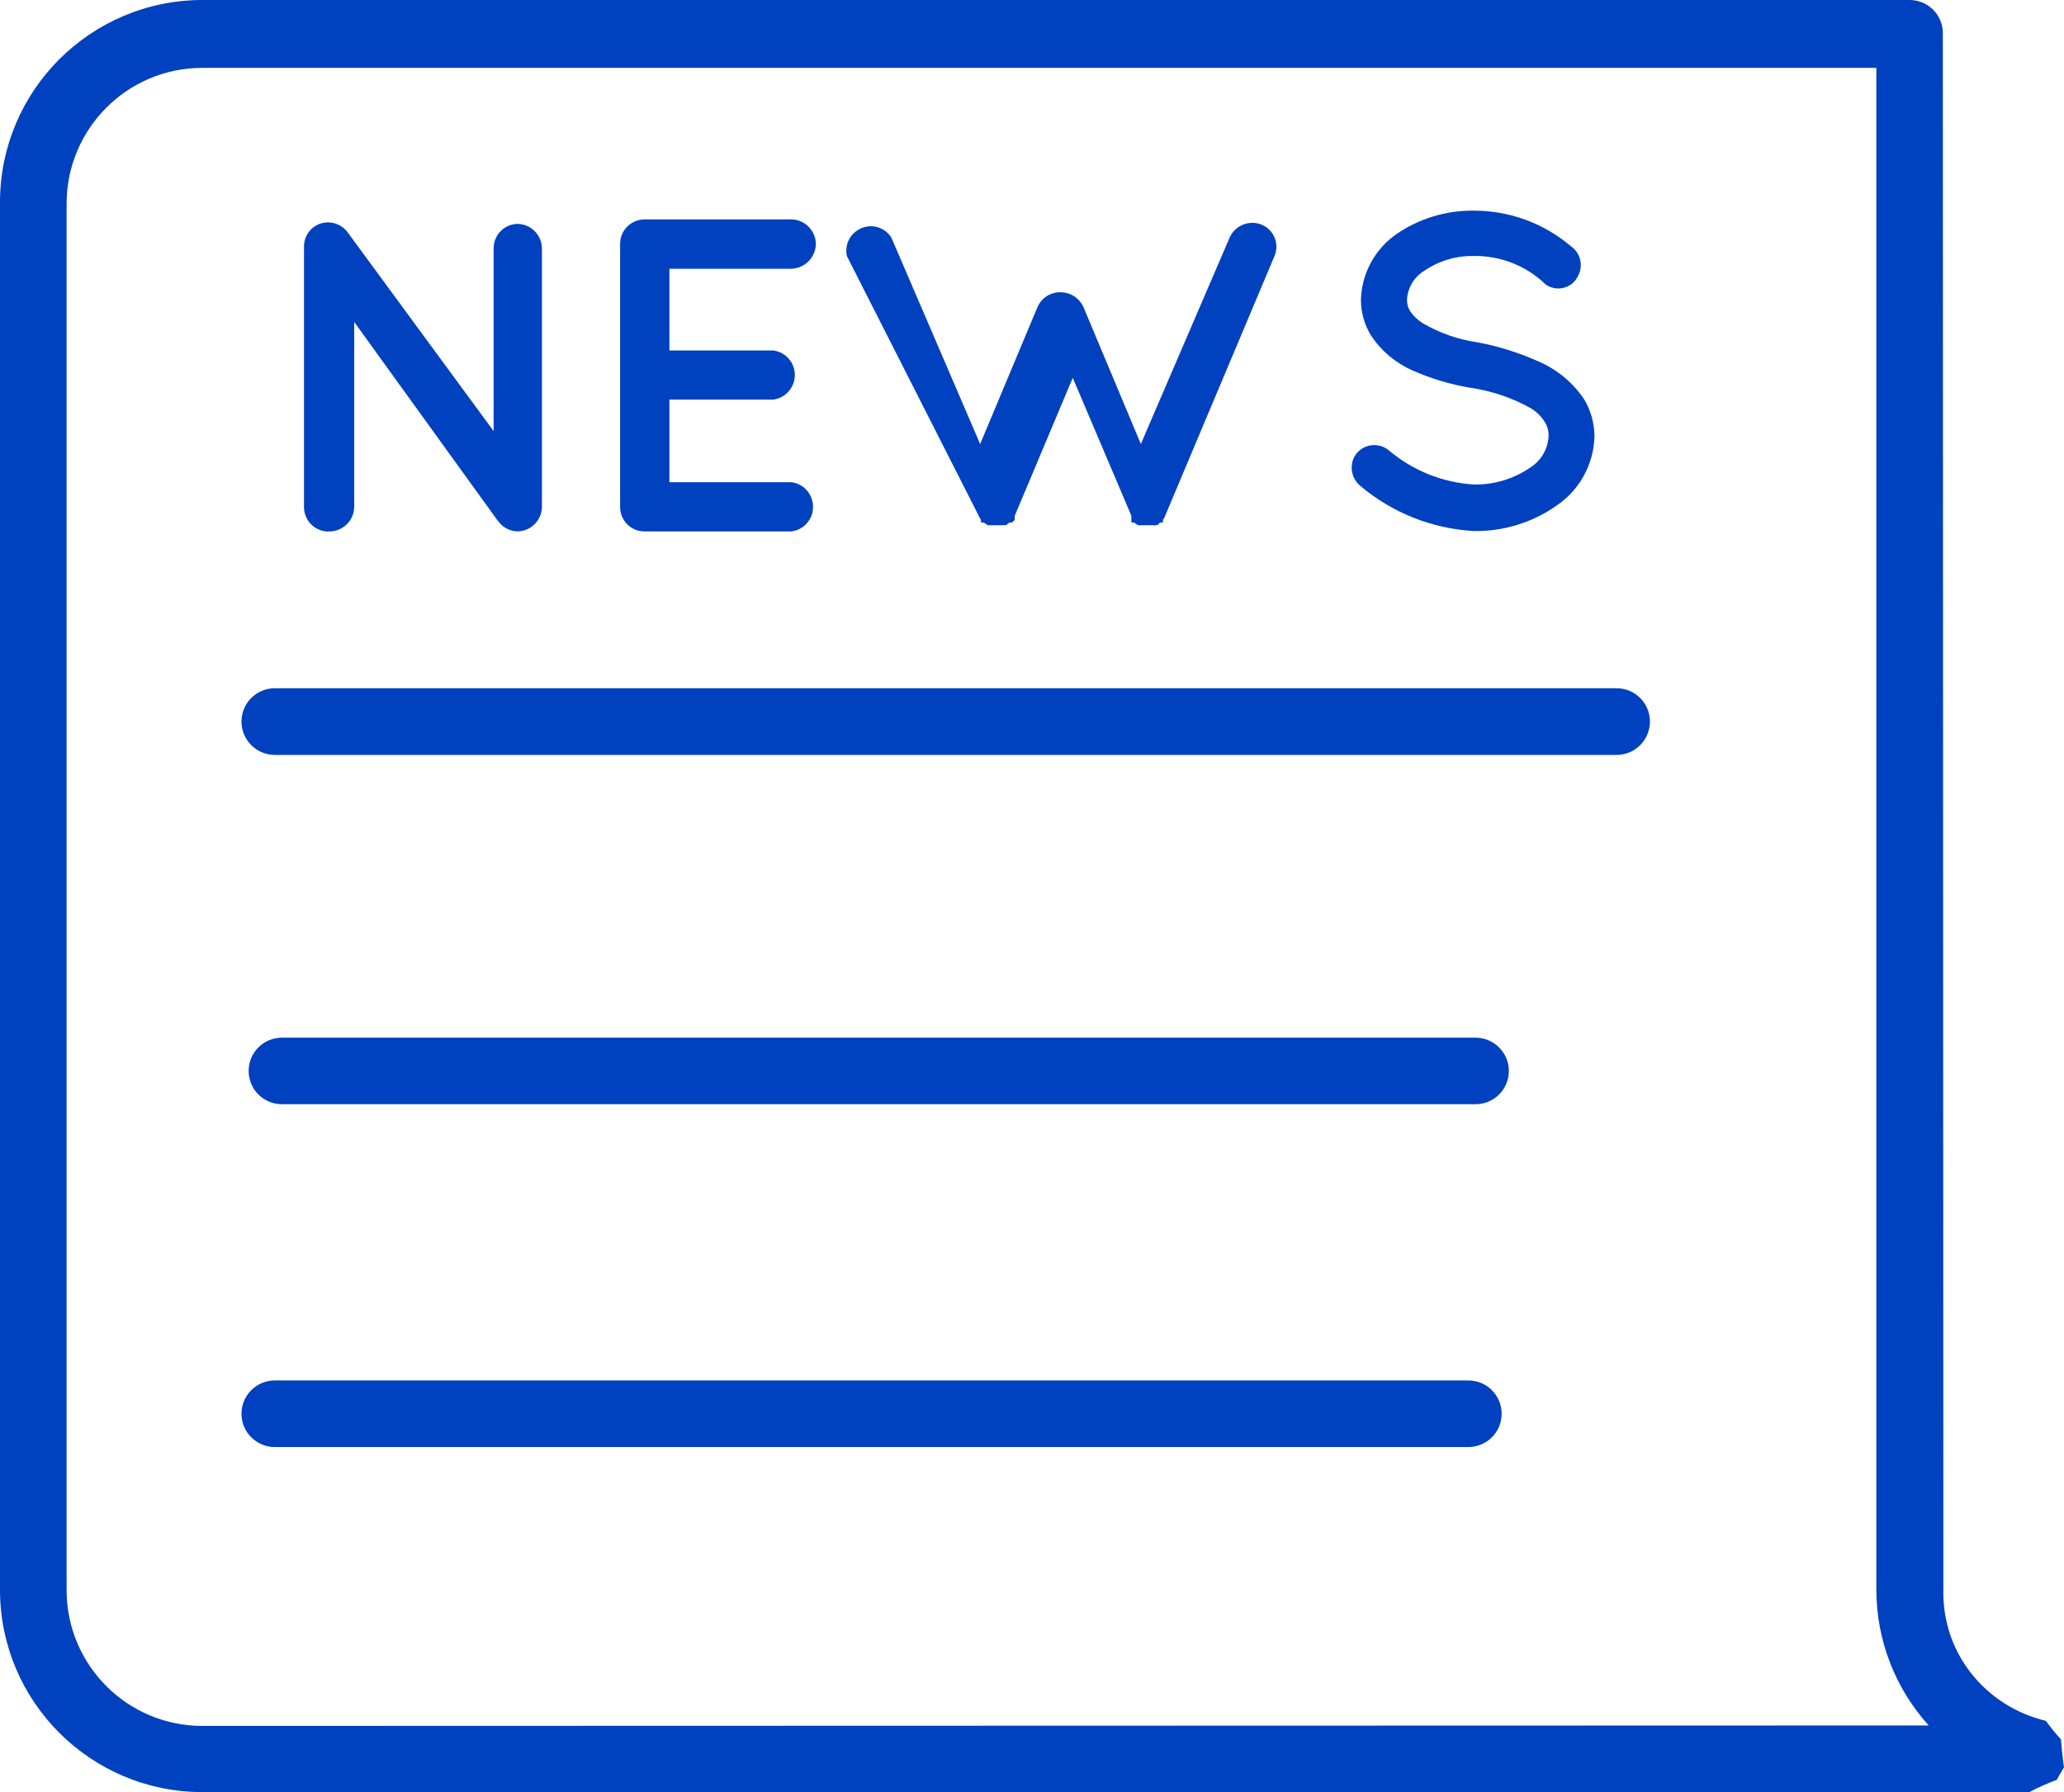 <?xml version="1.0" encoding="utf-8"?>
<!-- Generator: Adobe Illustrator 16.0.0, SVG Export Plug-In . SVG Version: 6.00 Build 0)  -->
<!DOCTYPE svg PUBLIC "-//W3C//DTD SVG 1.1//EN" "http://www.w3.org/Graphics/SVG/1.1/DTD/svg11.dtd">
<svg version="1.1" id="圖層_1" xmlns="http://www.w3.org/2000/svg" xmlns:xlink="http://www.w3.org/1999/xlink" x="0px" y="0px"
	 width="38.89px" height="33.773px" viewBox="0 0 38.89 33.773" enable-background="new 0 0 38.89 33.773" xml:space="preserve">
<g>
	<g>
		<g>
			<path fill="#0041BF" d="M38.755,33.541c0.043-0.079,0.088-0.157,0.135-0.235c-0.027-0.173-0.043-0.349-0.057-0.525
				c-0.102-0.112-0.197-0.229-0.286-0.35c-1.087-0.261-1.909-1.202-1.93-2.369c-0.001-0.028-0.001-0.057,0-0.085l-0.01-29.349
				C36.608,0.28,36.329,0,35.981,0H3.805C1.706,0.006,0.004,1.706,0,3.805v26.164c0.004,2.098,1.706,3.8,3.805,3.805h34.433
				C38.402,33.686,38.576,33.611,38.755,33.541z M3.805,32.527c-1.407-0.005-2.546-1.144-2.55-2.551V3.832
				c0.004-1.408,1.143-2.549,2.55-2.553h31.549v28.689c0.003,0.942,0.354,1.851,0.987,2.55L3.805,32.527z"/>
		</g>
	</g>
	<g>
		<g>
			<path fill="#0041BF" d="M9.752,4.219C9.504,4.224,9.305,4.424,9.301,4.673v3.452L6.549,4.377c-0.149-0.2-0.432-0.246-0.636-0.1
				c-0.122,0.09-0.191,0.234-0.185,0.386v4.884c-0.004,0.256,0.196,0.465,0.451,0.47c0.014,0,0.029,0,0.043-0.002
				c0.249-0.008,0.447-0.21,0.452-0.459V6.068l2.693,3.73l0.042,0.05c0.084,0.103,0.209,0.165,0.342,0.166
				c0.253-0.003,0.456-0.208,0.46-0.459V4.673C10.204,4.424,10.002,4.224,9.752,4.219z"/>
		</g>
	</g>
	<g>
		<g>
			<path fill="#0041BF" d="M14.912,9.088h-2.299V7.531h1.957c0.257-0.034,0.437-0.27,0.402-0.527
				c-0.028-0.208-0.192-0.372-0.402-0.399h-1.957v-1.54h2.299c0.255-0.01,0.456-0.215,0.461-0.468
				c-0.005-0.253-0.208-0.457-0.461-0.462h-2.768c-0.254,0-0.46,0.207-0.46,0.462v4.95c-0.004,0.256,0.198,0.465,0.452,0.468
				c0.003,0,0.006,0,0.009,0h2.768c0.258-0.033,0.437-0.269,0.402-0.525C15.287,9.279,15.122,9.114,14.912,9.088z"/>
		</g>
	</g>
	<g>
		<g>
			<path fill="#0041BF" d="M23.779,4.237c-0.236-0.101-0.507,0.009-0.61,0.24l-1.673,3.891l-1.079-2.575
				c-0.076-0.174-0.247-0.285-0.435-0.285c-0.189-0.004-0.362,0.108-0.436,0.285l-1.078,2.575l-1.673-3.891
				c-0.136-0.215-0.42-0.278-0.635-0.14C15.995,4.44,15.913,4.64,15.959,4.83l2.483,4.892c0.012,0.027,0.026,0.052,0.042,0.077v0.05
				c0,0,0,0,0.058,0c0.022,0.022,0.047,0.038,0.076,0.05h0.058h0.21c0.021-0.006,0.044-0.006,0.066,0l0.066-0.05h0.05l0.051-0.05
				V9.722l1.094-2.601l1.105,2.601c-0.004,0.026-0.004,0.051,0,0.077v0.05h0.059c0.02,0.024,0.047,0.04,0.074,0.05h0.06h0.2h0.068
				c0,0,0.049,0,0.074-0.05h0.059v-0.05c0.019-0.023,0.033-0.049,0.041-0.077l2.059-4.892C24.112,4.601,24.007,4.336,23.779,4.237z"
				/>
		</g>
	</g>
	<g>
		<g>
			<path fill="#0041BF" d="M29.843,7.517c-0.209-0.308-0.498-0.548-0.838-0.698c-0.37-0.167-0.761-0.291-1.162-0.367
				c-0.369-0.052-0.723-0.177-1.045-0.366c-0.088-0.059-0.166-0.132-0.227-0.218c-0.043-0.07-0.064-0.152-0.059-0.234
				c0.016-0.216,0.133-0.413,0.318-0.526c0.275-0.19,0.604-0.29,0.937-0.284c0.505-0.007,0.991,0.184,1.354,0.535
				c0.184,0.132,0.441,0.092,0.574-0.092c0.006-0.012,0.014-0.024,0.02-0.033c0.128-0.198,0.077-0.461-0.117-0.594
				c-0.512-0.435-1.16-0.672-1.831-0.67c-0.52-0.006-1.028,0.149-1.456,0.442c-0.404,0.282-0.652,0.737-0.668,1.23
				c-0.002,0.241,0.064,0.48,0.193,0.685c0.19,0.287,0.461,0.514,0.777,0.654c0.346,0.152,0.711,0.264,1.086,0.326
				c0.406,0.059,0.799,0.19,1.154,0.392c0.102,0.064,0.188,0.149,0.252,0.251c0.051,0.08,0.077,0.173,0.074,0.268
				c-0.013,0.249-0.147,0.474-0.359,0.602c-0.308,0.209-0.674,0.317-1.046,0.311c-0.59-0.035-1.153-0.262-1.606-0.644
				c-0.184-0.152-0.456-0.126-0.609,0.06C25.416,8.73,25.445,9,25.627,9.154c0.602,0.509,1.354,0.809,2.141,0.854
				c0.557,0.009,1.102-0.158,1.557-0.477c0.437-0.293,0.704-0.78,0.718-1.306C30.042,7.975,29.974,7.729,29.843,7.517z"/>
		</g>
	</g>
	<g>
		<g>
			<path fill="#0041BF" d="M30.462,12.971H5.177c-0.347,0-0.627,0.281-0.627,0.628c0,0.345,0.281,0.628,0.627,0.628h25.285
				c0.346,0,0.626-0.283,0.626-0.628C31.088,13.252,30.808,12.971,30.462,12.971z"/>
		</g>
	</g>
	<g>
		<g>
			<path fill="#0041BF" d="M27.802,19.556H5.313c-0.347,0-0.628,0.28-0.628,0.626c0,0.349,0.281,0.628,0.628,0.628h22.49
				c0.346,0,0.627-0.279,0.627-0.628C28.429,19.836,28.148,19.556,27.802,19.556z"/>
		</g>
	</g>
	<g>
		<g>
			<path fill="#0041BF" d="M27.667,26.016H5.177c-0.347,0-0.627,0.28-0.627,0.629c0,0.344,0.281,0.626,0.627,0.626h22.49
				c0.347,0,0.627-0.282,0.627-0.626C28.294,26.296,28.014,26.016,27.667,26.016z"/>
		</g>
	</g>
</g>
</svg>
